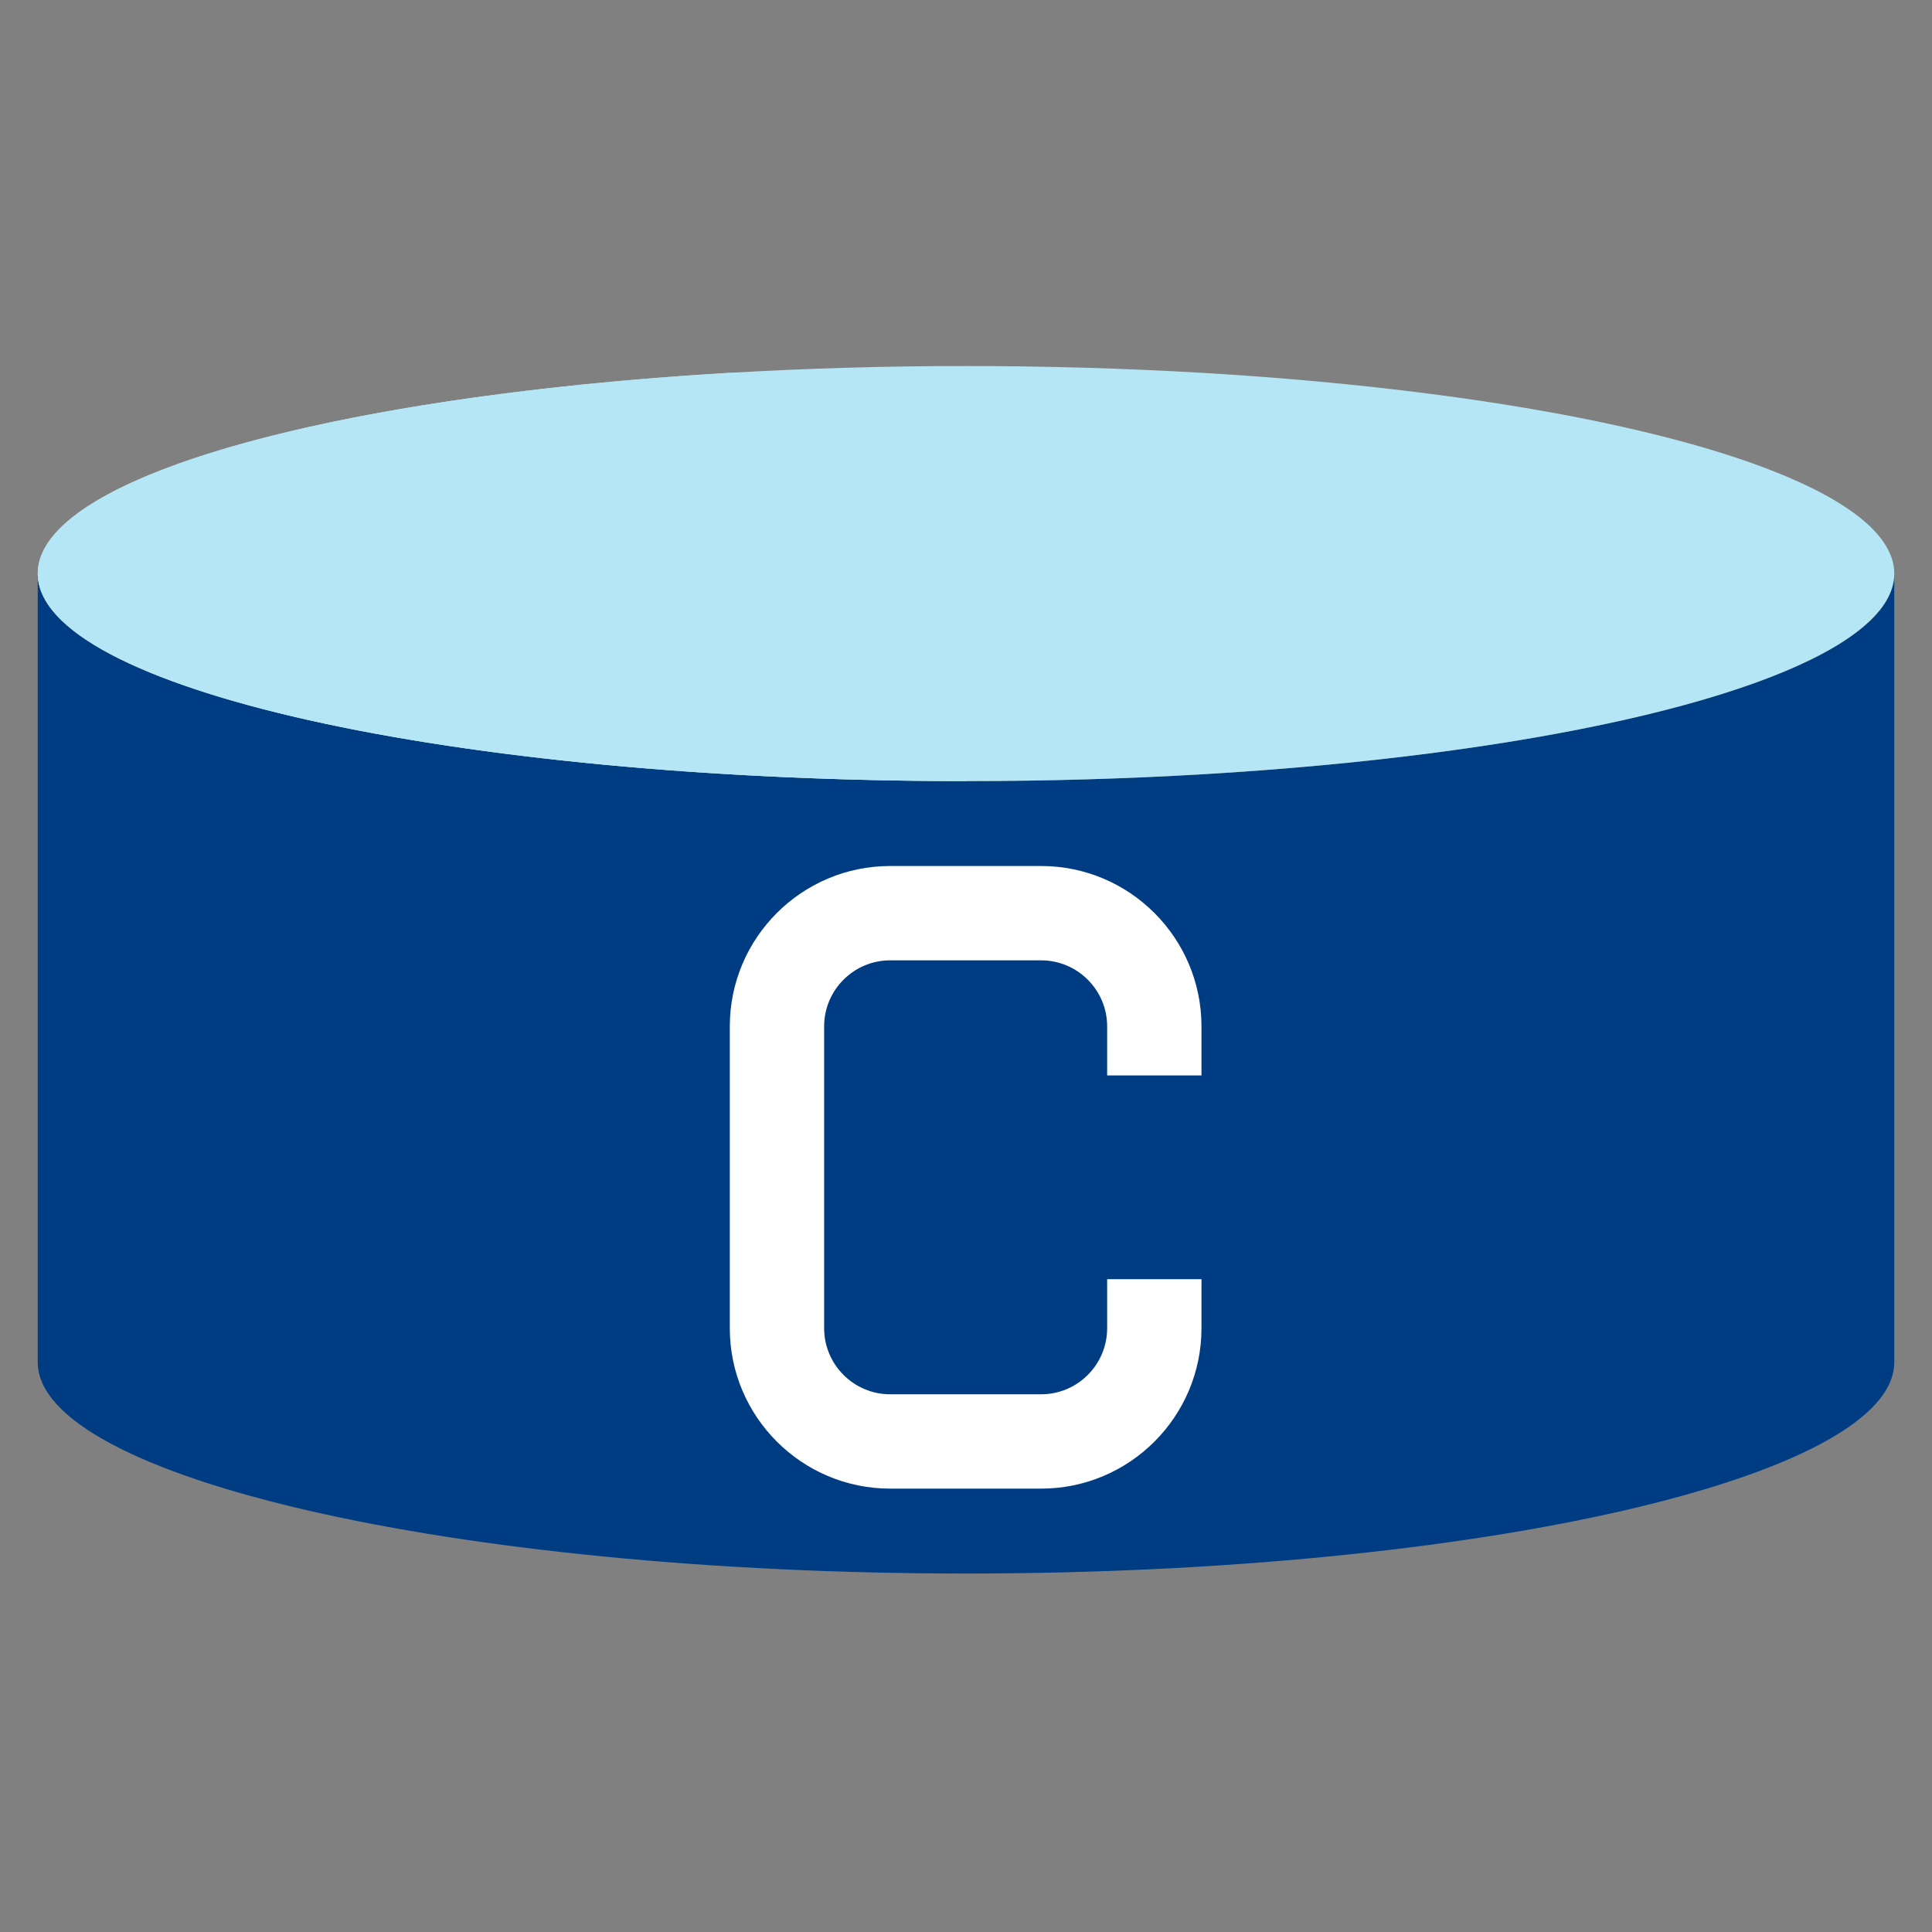<svg id="Layer_2" enable-background="new 0 0 512 512" height="512" viewBox="0 0 512 512" width="512" xmlns="http://www.w3.org/2000/svg">
    <rect x="0" y="0" width="512" height="512" fill="#808080" stroke="none"/>
    <g>
        <g>
            <path d="m10 361c0 30.376 110.138 56 246 56s246-25.624 246-56v-209c0 30.376-110.138 55-246 55s-246-24.624-246-55z" fill="#003c82"/>
        </g>
        <g>
            <ellipse cx="256" cy="152" fill="#b4e6f5" rx="246" ry="55"/>
        </g>
        <g>
            <path d="m10 152c0 30.376 110.138 55 246 55v-48.248c0-34.562-29.13-61.954-63.63-59.894-105.019 6.269-182.37 27.686-182.37 53.142z" fill="#b4e6f5"/>
        </g>
        <g>
            <path d="m275.906 394.5h-40c-23.435 0-42.5-19.065-42.5-42.5v-80c0-23.435 19.065-42.5 42.5-42.5h40c23.435 0 42.5 19.065 42.5 42.5v13h-25v-13c0-9.65-7.851-17.5-17.5-17.5h-40c-9.649 0-17.5 7.85-17.5 17.5v80c0 9.65 7.851 17.5 17.5 17.5h40c9.649 0 17.5-7.85 17.5-17.5v-13h25v13c0 23.435-19.065 42.5-42.5 42.5z" fill="#ffffff"/>
        </g>
    </g>
</svg>
